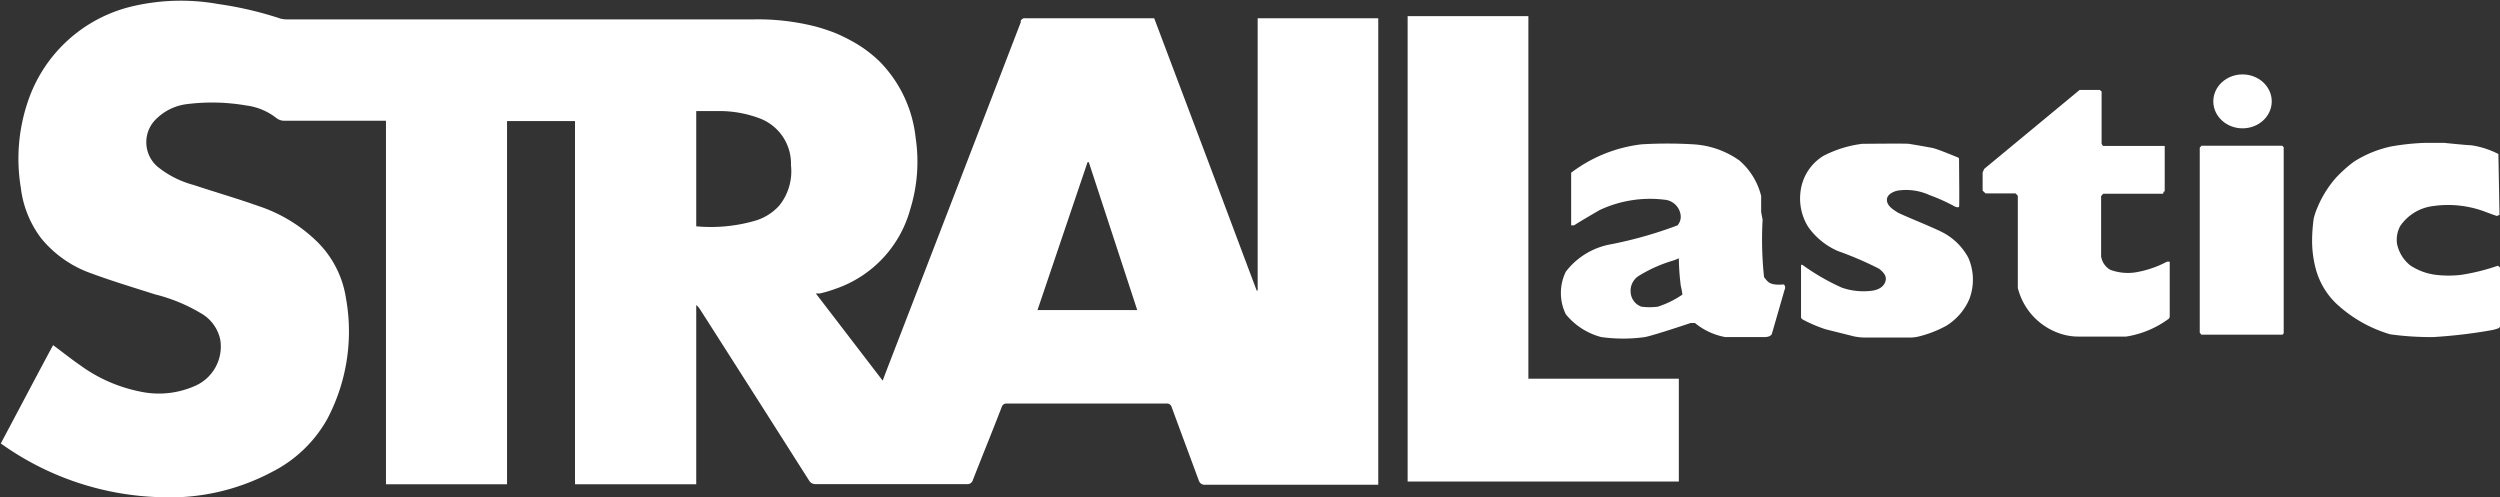 <?xml version="1.0" encoding="UTF-8"?> <svg xmlns="http://www.w3.org/2000/svg" width="154.87" height="30.81" viewBox="0 0 154.87 30.81"><rect x="0" y="0" width="154.87" height="30.81" fill="#333333" stroke="none"/><defs><style>.cls-1{fill:#fff;}.cls-2{fill:#fff;}</style></defs><title>logo-strailastic</title><g id="Calque_1" data-name="Calque 1"><path class="cls-1" d="M111.57,16.52v3.17l.08.09a8.74,8.74,0,0,0,1.45.62l1.76.44a3.58,3.58,0,0,0,.64.07h2.82a2.18,2.18,0,0,0,.52-.06,7.07,7.07,0,0,0,1.73-.67A3.61,3.61,0,0,0,122,18.52a3.38,3.38,0,0,0-.07-2.56,3.79,3.79,0,0,0-1.62-1.58c-.73-.37-2.59-1.1-2.79-1.24s-.62-.36-.63-.75.51-.55.65-.58a3.48,3.48,0,0,1,2,.28,11,11,0,0,1,1.57.71s.22.09.25,0,0-2.31,0-2.88c0-.09,0-.15-.08-.17-.3-.12-1.26-.52-1.55-.58s-1.27-.23-1.48-.26-2.89,0-2.89,0a7.08,7.08,0,0,0-2.41.75,3,3,0,0,0-1.4,2.13,3.33,3.33,0,0,0,.46,2.26,4.41,4.41,0,0,0,1.84,1.5,21.24,21.24,0,0,1,2.56,1.1c.17.14.46.38.41.69s-.31.62-.94.68a4.09,4.09,0,0,1-1.78-.2,13.65,13.65,0,0,1-2.44-1.41C111.64,16.42,111.57,16.33,111.57,16.52Z"></path><path class="cls-1" d="M130.07,5.57l.12.1V8.92l.09.12H134l.1,0,0,0,0,.1v2.64l0,.08-.06,0L134,12h-3.71l-.13.15v3.73a1.16,1.16,0,0,0,.56.83,3.14,3.14,0,0,0,1.52.17,6.38,6.38,0,0,0,2-.67l.07,0h.1s0,0,0,0v3.36s0,.15-.08.19a6,6,0,0,1-2.62,1.09l-.56,0h-2.35a3.62,3.62,0,0,1-.8-.08,4,4,0,0,1-3-2.93V12.13l-.14-.15H123l-.18-.17V10.68l.1-.22,5.91-4.89Z"></path><polygon class="cls-1" points="136.37 9.03 136.27 9.15 136.27 20.61 136.37 20.73 141.4 20.73 141.47 20.65 141.47 9.12 141.38 9.03 136.37 9.03"></polygon><ellipse class="cls-1" cx="138.92" cy="6.28" rx="1.81" ry="1.67"></ellipse><path class="cls-1" d="M154.77,9.54A5.45,5.45,0,0,0,153.1,9c-.23,0-1.7-.15-1.7-.15h-1.18a15,15,0,0,0-2.08.22,7,7,0,0,0-2.31.94,8.17,8.17,0,0,0-1.12,1,6.67,6.67,0,0,0-1.16,1.87,3.93,3.93,0,0,0-.22.66,10.17,10.17,0,0,0-.1,1.33,6.74,6.74,0,0,0,.2,1.68,4.65,4.65,0,0,0,1.28,2.24,8.34,8.34,0,0,0,3.36,1.92,18.17,18.17,0,0,0,2.68.17,31.48,31.48,0,0,0,3.62-.43,2.77,2.77,0,0,0,.44-.13l.06-.09V16.57l-.13-.11a12.76,12.76,0,0,1-2.3.57,6.63,6.63,0,0,1-1.5,0,3.68,3.68,0,0,1-1.63-.59,2.3,2.3,0,0,1-.82-1.34,1.8,1.8,0,0,1,.2-1.1,2.89,2.89,0,0,1,2-1.23,6.51,6.51,0,0,1,3.16.31c.66.25.83.3.83.3l.16-.07Z"></path><path class="cls-1" d="M110.51,17.62c-.93.08-1-.18-1.23-.45a21.88,21.88,0,0,1-.09-3.56l-.09-.47s0-.56,0-1a4.26,4.26,0,0,0-1.35-2.2,5.49,5.49,0,0,0-2.86-1,27.21,27.21,0,0,0-3.19,0,8.94,8.94,0,0,0-4.37,1.76v3.26l.18,0s.26-.18,1.59-.95a7.36,7.36,0,0,1,4-.64,1.1,1.1,0,0,1,1,.88.82.82,0,0,1-.18.71,25.66,25.66,0,0,1-4.11,1.17A4.51,4.51,0,0,0,97,16.83a3,3,0,0,0,0,2.64,4.22,4.22,0,0,0,2.19,1.41,9.81,9.81,0,0,0,2.72,0c.62-.13,2.82-.87,2.82-.87H105a4.11,4.11,0,0,0,1.87.87h2.48s.36,0,.42-.22l.79-2.74S110.65,17.8,110.51,17.62ZM102.69,19a4.08,4.08,0,0,1-1,0,1,1,0,0,1-.67-.85,1.09,1.09,0,0,1,.53-1.08,8.81,8.81,0,0,1,2.1-.93A2.86,2.86,0,0,0,104,16a15.08,15.08,0,0,0,.12,1.7,3.68,3.68,0,0,1,.1.55A5.76,5.76,0,0,1,102.69,19Z"></path></g><g id="Calque_2" data-name="Calque 2"><path class="cls-2" d="M77.91,18h-.06c-1.06-2.81-2.11-5.63-3.17-8.44L71.5,1.13h-8a.24.24,0,0,0-.21.08.24.24,0,0,0-.06.08.42.42,0,0,1,0,.1Q59.15,12,55.06,22.58c-.12.31-.24.63-.38,1l-4.14-5.4.14,0,.11,0a8.21,8.21,0,0,0,1-.3,7.22,7.22,0,0,0,4.59-4.89,10,10,0,0,0,.34-4.47,7.91,7.91,0,0,0-2.23-4.71,7.89,7.89,0,0,0-1.71-1.26,10.85,10.85,0,0,0-1-.49,11.82,11.82,0,0,0-1.23-.41,14.5,14.5,0,0,0-3.83-.45H17.79a1.47,1.47,0,0,1-.42-.05,22.19,22.19,0,0,0-3.85-.9A13.13,13.13,0,0,0,8.08.42,9,9,0,0,0,1.71,6.34a11,11,0,0,0-.42,5.29,6.42,6.42,0,0,0,1.26,3.13,7,7,0,0,0,3.12,2.18c1.3.48,2.63.88,3.95,1.3a10.4,10.4,0,0,1,2.8,1.15,2.46,2.46,0,0,1,1.23,1.68A2.66,2.66,0,0,1,12,23.94a5.5,5.5,0,0,1-3.35.31A9.4,9.4,0,0,1,5,22.65c-.58-.4-1.13-.84-1.71-1.27-1.08,2-2.15,4.05-3.24,6.09l.14.1A17.8,17.8,0,0,0,9.93,30.8a13.48,13.48,0,0,0,6.93-1.57A8.13,8.13,0,0,0,20.25,26a11.61,11.61,0,0,0,1.18-7.54,6.23,6.23,0,0,0-1.88-3.58A9.42,9.42,0,0,0,16,12.76c-1.32-.47-2.68-.86-4-1.3a6,6,0,0,1-2.26-1.15,2,2,0,0,1,0-3,3.25,3.25,0,0,1,1.84-.86,12.4,12.4,0,0,1,3.65.08,3.81,3.81,0,0,1,1.85.75.81.81,0,0,0,.56.2h6.27V30h7.5V7.5h4.21V30h7.51V18.9a.89.89,0,0,1,.14.13l.1.14q3.38,5.29,6.74,10.58a.45.45,0,0,0,.43.24h9.34a.35.35,0,0,0,.39-.26c.59-1.51,1.2-3,1.79-4.53A.3.3,0,0,1,62.3,25a.45.45,0,0,1,.11,0h9.83a.31.31,0,0,1,.35.24c.55,1.5,1.11,3,1.66,4.49a.44.44,0,0,0,.15.23.41.41,0,0,0,.27.07H85.38V1.13H77.91ZM48.27,12.74a3.28,3.28,0,0,1-1.38.9,9.85,9.85,0,0,1-3.76.38V6.88c.52,0,1,0,1.55,0A7.09,7.09,0,0,1,47,7.31,3,3,0,0,1,49,10.24,3.39,3.39,0,0,1,48.27,12.74Zm16,6.47,3.1-9.16h.08l3,9.16Z"></path><path class="cls-2" d="M94.68,23.46V1H87.2V29.83H104V23.46Z"></path></g></svg> 